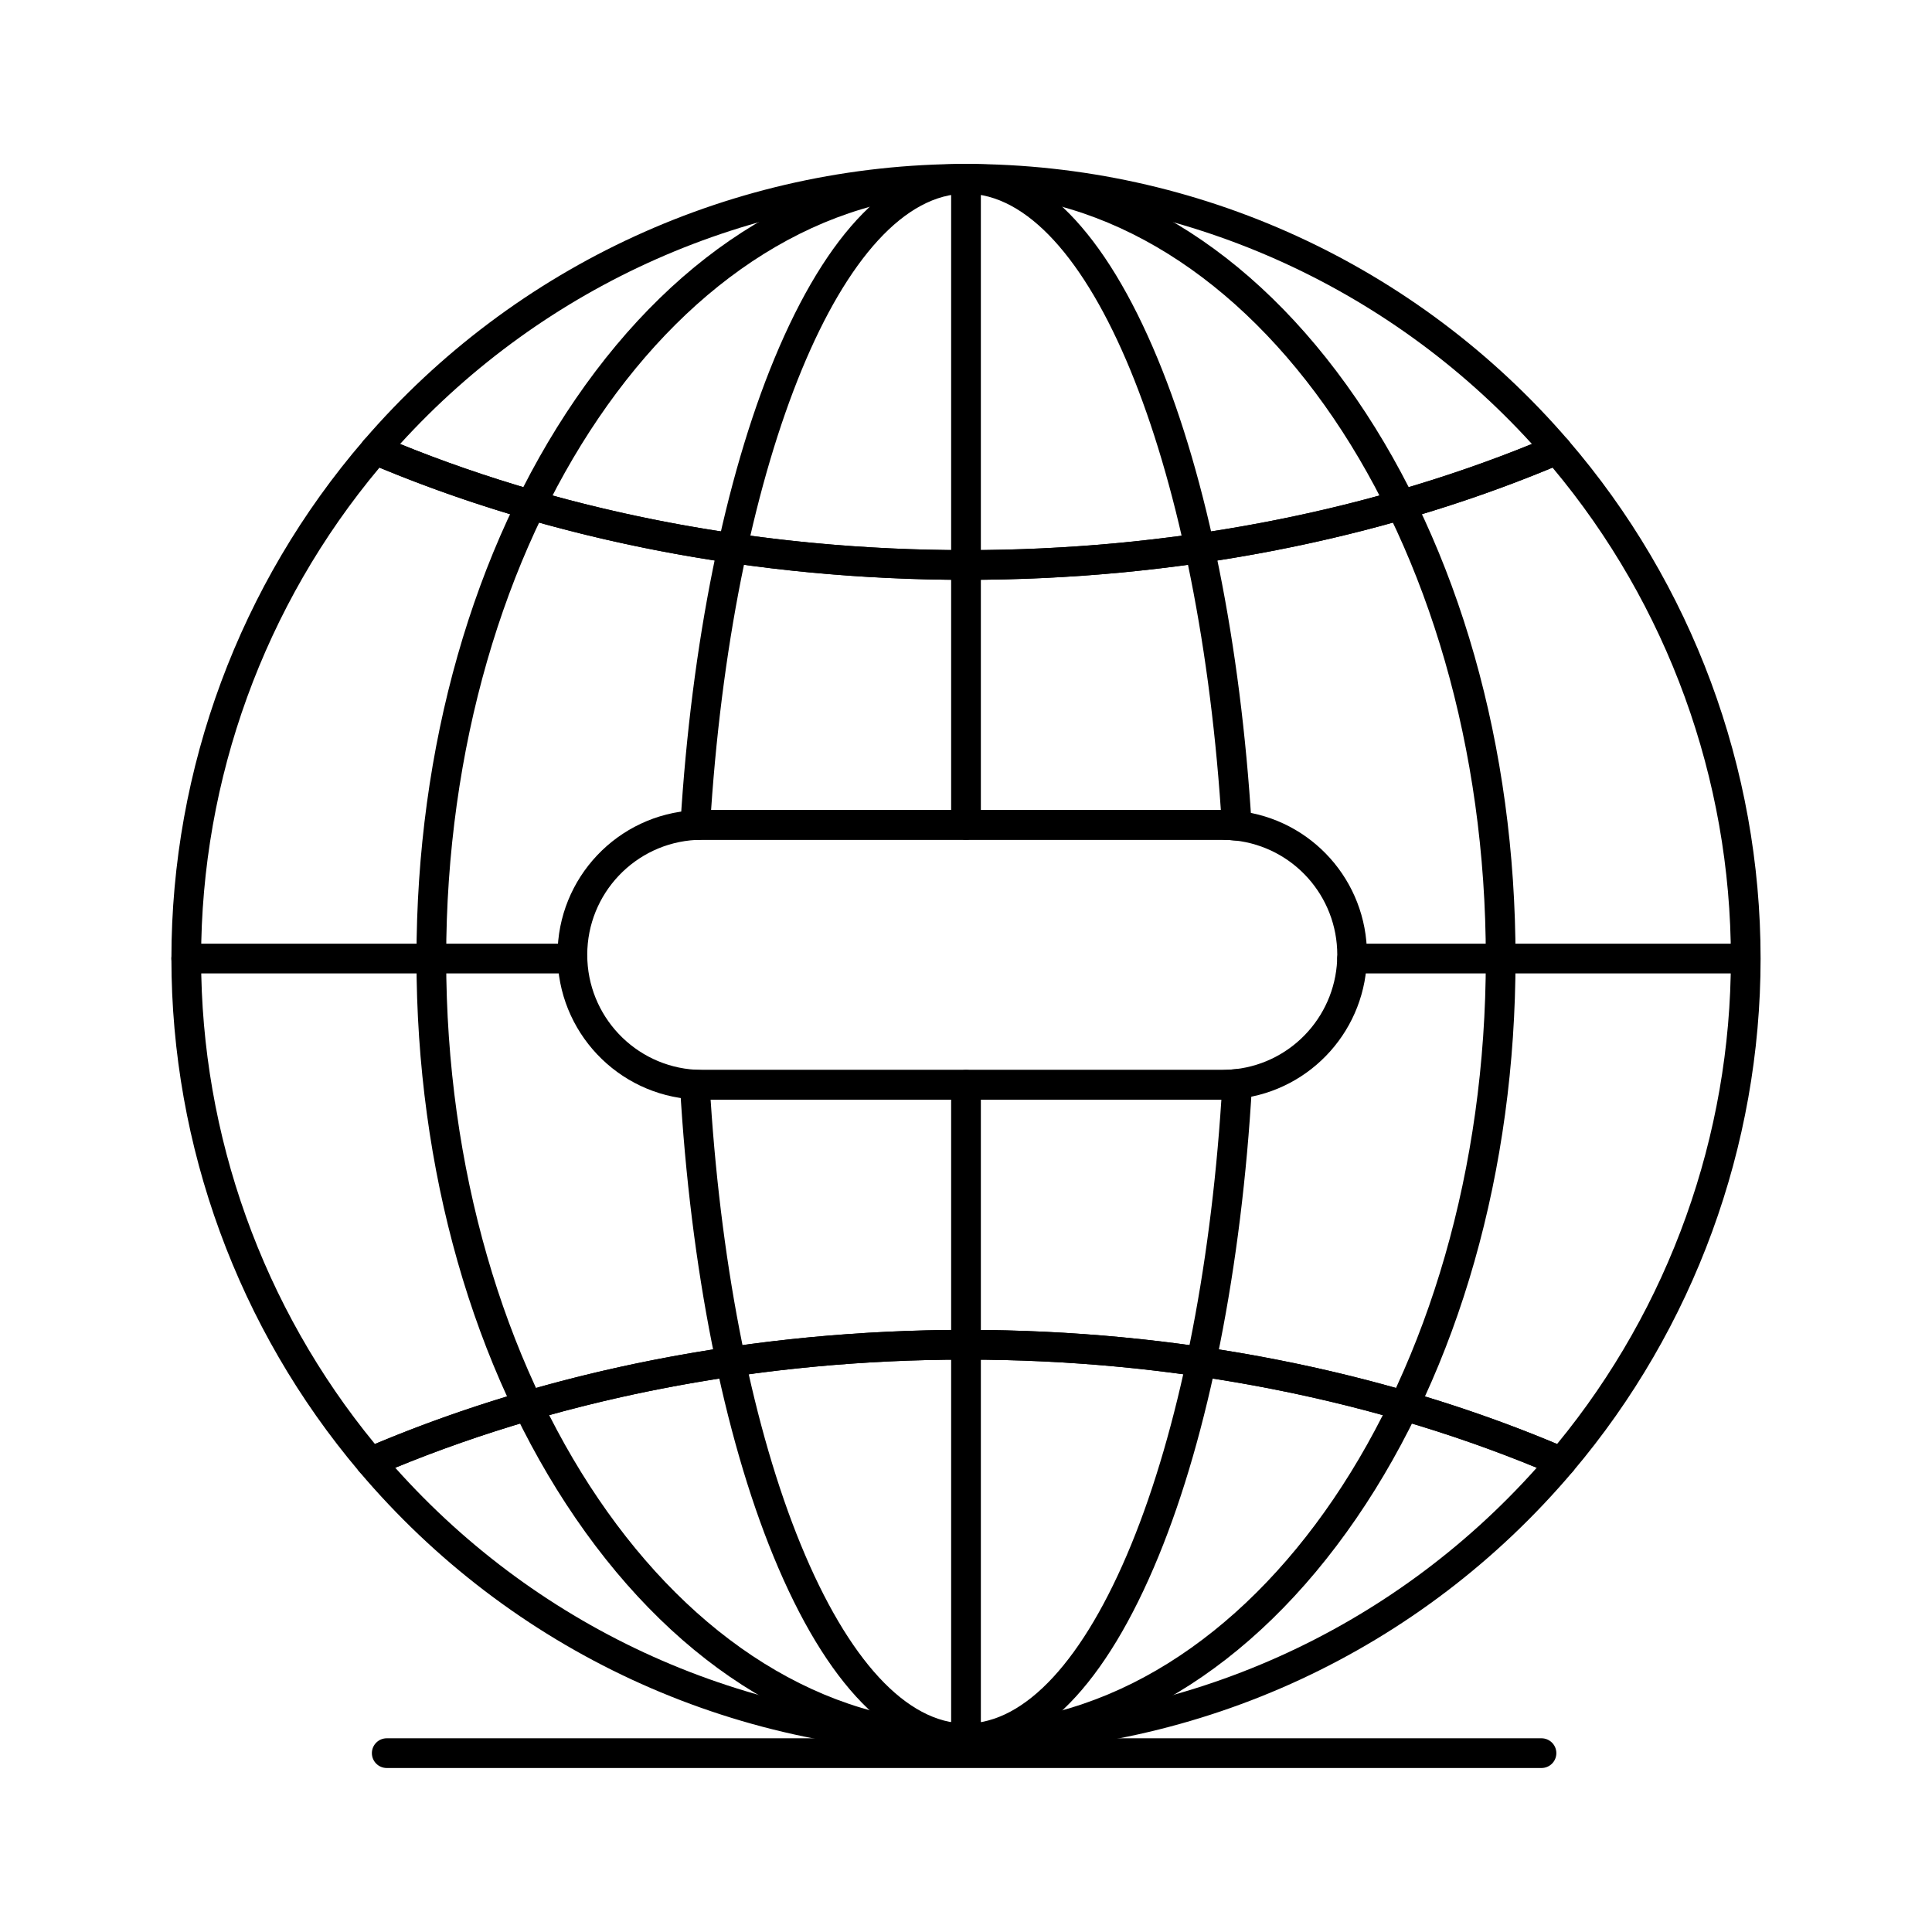 <?xml version="1.0" encoding="UTF-8"?>
<!-- Uploaded to: SVG Repo, www.svgrepo.com, Generator: SVG Repo Mixer Tools -->
<svg fill="#000000" width="800px" height="800px" version="1.1" viewBox="144 144 512 512" xmlns="http://www.w3.org/2000/svg">
 <g>
  <path d="m557.79 535.38c-0.523 0-1.051-0.102-1.555-0.32-46.805-20.117-100.83-30.75-156.23-30.75s-109.43 10.633-156.24 30.75c-1.59 0.684-3.441 0.246-4.559-1.074-32.102-37.93-49.781-86.211-49.781-135.95 0-50.449 18.121-99.25 51.023-137.42 1.117-1.297 2.945-1.723 4.523-1.051 46.512 19.777 100.12 30.23 155.03 30.23s108.52-10.453 155.03-30.23c1.574-0.668 3.402-0.246 4.523 1.051 32.898 38.168 51.02 86.973 51.02 137.42 0 49.738-17.68 98.02-49.781 135.95-0.762 0.902-1.871 1.395-3.004 1.395zm-157.79-38.945c55.402 0 109.49 10.449 156.64 30.242 29.723-36.164 46.062-81.73 46.062-128.64 0-47.609-16.766-93.695-47.262-130.11-46.855 19.461-100.53 29.738-155.44 29.738s-108.59-10.277-155.44-29.734c-30.5 36.406-47.266 82.492-47.266 130.1 0 46.914 16.34 92.48 46.062 128.64 47.152-19.793 101.24-30.242 156.64-30.242z"/>
  <path d="m400 297.66c-55.961 0-110.63-10.672-158.11-30.859-1.156-0.492-2.008-1.508-2.293-2.731-0.285-1.223 0.031-2.512 0.852-3.461 40.078-46.496 98.234-73.16 159.55-73.16s119.48 26.664 159.55 73.156c0.82 0.953 1.137 2.238 0.852 3.461-0.285 1.223-1.137 2.238-2.293 2.731-47.48 20.191-102.16 30.863-158.11 30.863zm-149.97-36c45.32 18.414 97.043 28.125 149.97 28.125s104.65-9.715 149.97-28.129c-38.422-42.223-92.77-66.336-149.97-66.336-57.207 0-111.55 24.113-149.97 66.34z"/>
  <path d="m400 608.61c-62.051 0-120.66-27.199-160.8-74.625-0.805-0.953-1.113-2.231-0.828-3.445s1.129-2.223 2.277-2.715c47.781-20.535 102.88-31.391 159.35-31.391s111.56 10.855 159.35 31.391c1.145 0.492 1.992 1.5 2.277 2.715s-0.02 2.492-0.828 3.445c-40.137 47.426-98.746 74.625-160.8 74.625zm-151.26-75.648c38.504 43.141 93.324 67.777 151.26 67.777s112.75-24.637 151.25-67.773c-45.641-18.762-97.805-28.656-151.25-28.656s-105.62 9.895-151.26 28.652z"/>
  <path d="m400 608.61c-39.188 0-75.922-22.102-103.44-62.234-27.207-39.676-42.191-92.359-42.191-148.34 0-55.984 14.984-108.66 42.191-148.34 27.52-40.133 64.254-62.234 103.44-62.234s75.922 22.102 103.44 62.234c27.207 39.676 42.191 92.359 42.191 148.34s-14.984 108.66-42.191 148.34c-27.52 40.129-64.258 62.23-103.44 62.23zm0-413.28c-75.961 0-137.76 90.934-137.76 202.7 0 111.77 61.801 202.7 137.76 202.7s137.76-90.934 137.76-202.7c-0.004-111.77-61.801-202.7-137.76-202.7z"/>
  <path d="m295.7 401.96h-102.34c-2.172 0-3.938-1.762-3.938-3.938 0-2.172 1.762-3.938 3.938-3.938h102.34c2.172 0 3.938 1.762 3.938 3.938-0.004 2.176-1.766 3.938-3.938 3.938z"/>
  <path d="m604.67 401.96h-102.34c-2.172 0-3.938-1.762-3.938-3.938 0-2.172 1.762-3.938 3.938-3.938h102.34c2.172 0 3.938 1.762 3.938 3.938-0.004 2.176-1.766 3.938-3.938 3.938z"/>
  <path d="m400 366.54c-2.172 0-3.938-1.762-3.938-3.938v-171.21c0-2.172 1.762-3.938 3.938-3.938 2.172 0 3.938 1.762 3.938 3.938v171.21c-0.004 2.176-1.766 3.938-3.938 3.938z"/>
  <path d="m400 606.64c-2.172 0-3.938-1.762-3.938-3.938v-171.21c0-2.172 1.762-3.938 3.938-3.938 2.172 0 3.938 1.762 3.938 3.938v171.21c-0.004 2.172-1.766 3.938-3.938 3.938z"/>
  <path d="m552.52 612.54h-306.03c-2.172 0-3.938-1.762-3.938-3.938 0-2.172 1.762-3.938 3.938-3.938h306.02c2.172 0 3.938 1.762 3.938 3.938s-1.762 3.938-3.934 3.938z"/>
  <path d="m400 608.61c-19.367 0-37.02-18.059-51.043-52.223-13.195-32.152-21.988-76.449-24.754-124.73-0.062-1.121 0.352-2.215 1.148-3.008 0.793-0.793 1.902-1.215 3.012-1.145 0.586 0.035 1.176 0.055 1.773 0.055h137.76c1.133 0 2.316-0.07 3.527-0.211 1.156-0.133 2.309 0.25 3.152 1.047s1.293 1.926 1.227 3.086c-2.754 48.324-11.539 92.664-24.738 124.85-14.027 34.203-31.688 52.281-51.066 52.281zm-67.68-173.18c2.973 45.785 11.426 87.539 23.918 117.97 12.531 30.527 28.074 47.34 43.762 47.34 15.699 0 31.246-16.832 43.781-47.395 12.48-30.43 20.926-72.16 23.895-117.92z"/>
  <path d="m471.76 366.77c-0.145 0-0.293-0.008-0.438-0.023-1.172-0.133-2.324-0.195-3.426-0.195l-137.76-0.004c-0.562 0-1.117 0.02-1.672 0.047-1.133 0.062-2.215-0.359-3.004-1.156-0.789-0.797-1.203-1.891-1.137-3.012 2.906-47.828 11.75-91.645 24.898-123.38 13.98-33.75 31.543-51.59 50.781-51.59 19.25 0 36.816 17.859 50.805 51.641 13.152 31.77 21.988 75.629 24.887 123.5 0.07 1.16-0.375 2.289-1.219 3.09-0.738 0.699-1.711 1.086-2.715 1.086zm-139.31-8.094h135.09c-6.394-93.434-35.164-163.35-67.543-163.35-32.371 0-61.148 69.93-67.551 163.35z"/>
  <path d="m467.89 435.42h-137.76c-0.75 0-1.492-0.023-2.231-0.066-20.266-1.164-36.145-17.992-36.145-38.309 0-20.387 15.938-37.219 36.277-38.316 0.695-0.039 1.395-0.059 2.098-0.059h137.76c1.395 0 2.84 0.082 4.301 0.246 19.426 2.168 34.074 18.559 34.074 38.129 0 19.5-14.594 35.887-33.945 38.113-1.508 0.176-2.996 0.262-4.43 0.262zm-137.76-68.879c-0.562 0-1.117 0.02-1.672 0.047-16.168 0.871-28.832 14.25-28.832 30.457 0 16.148 12.617 29.523 28.73 30.449 0.59 0.035 1.18 0.055 1.773 0.055h137.76c1.129 0 2.316-0.07 3.527-0.211 15.379-1.77 26.977-14.793 26.977-30.293 0-15.555-11.641-28.582-27.078-30.309-1.172-0.133-2.324-0.195-3.426-0.195z"/>
 </g>
</svg>